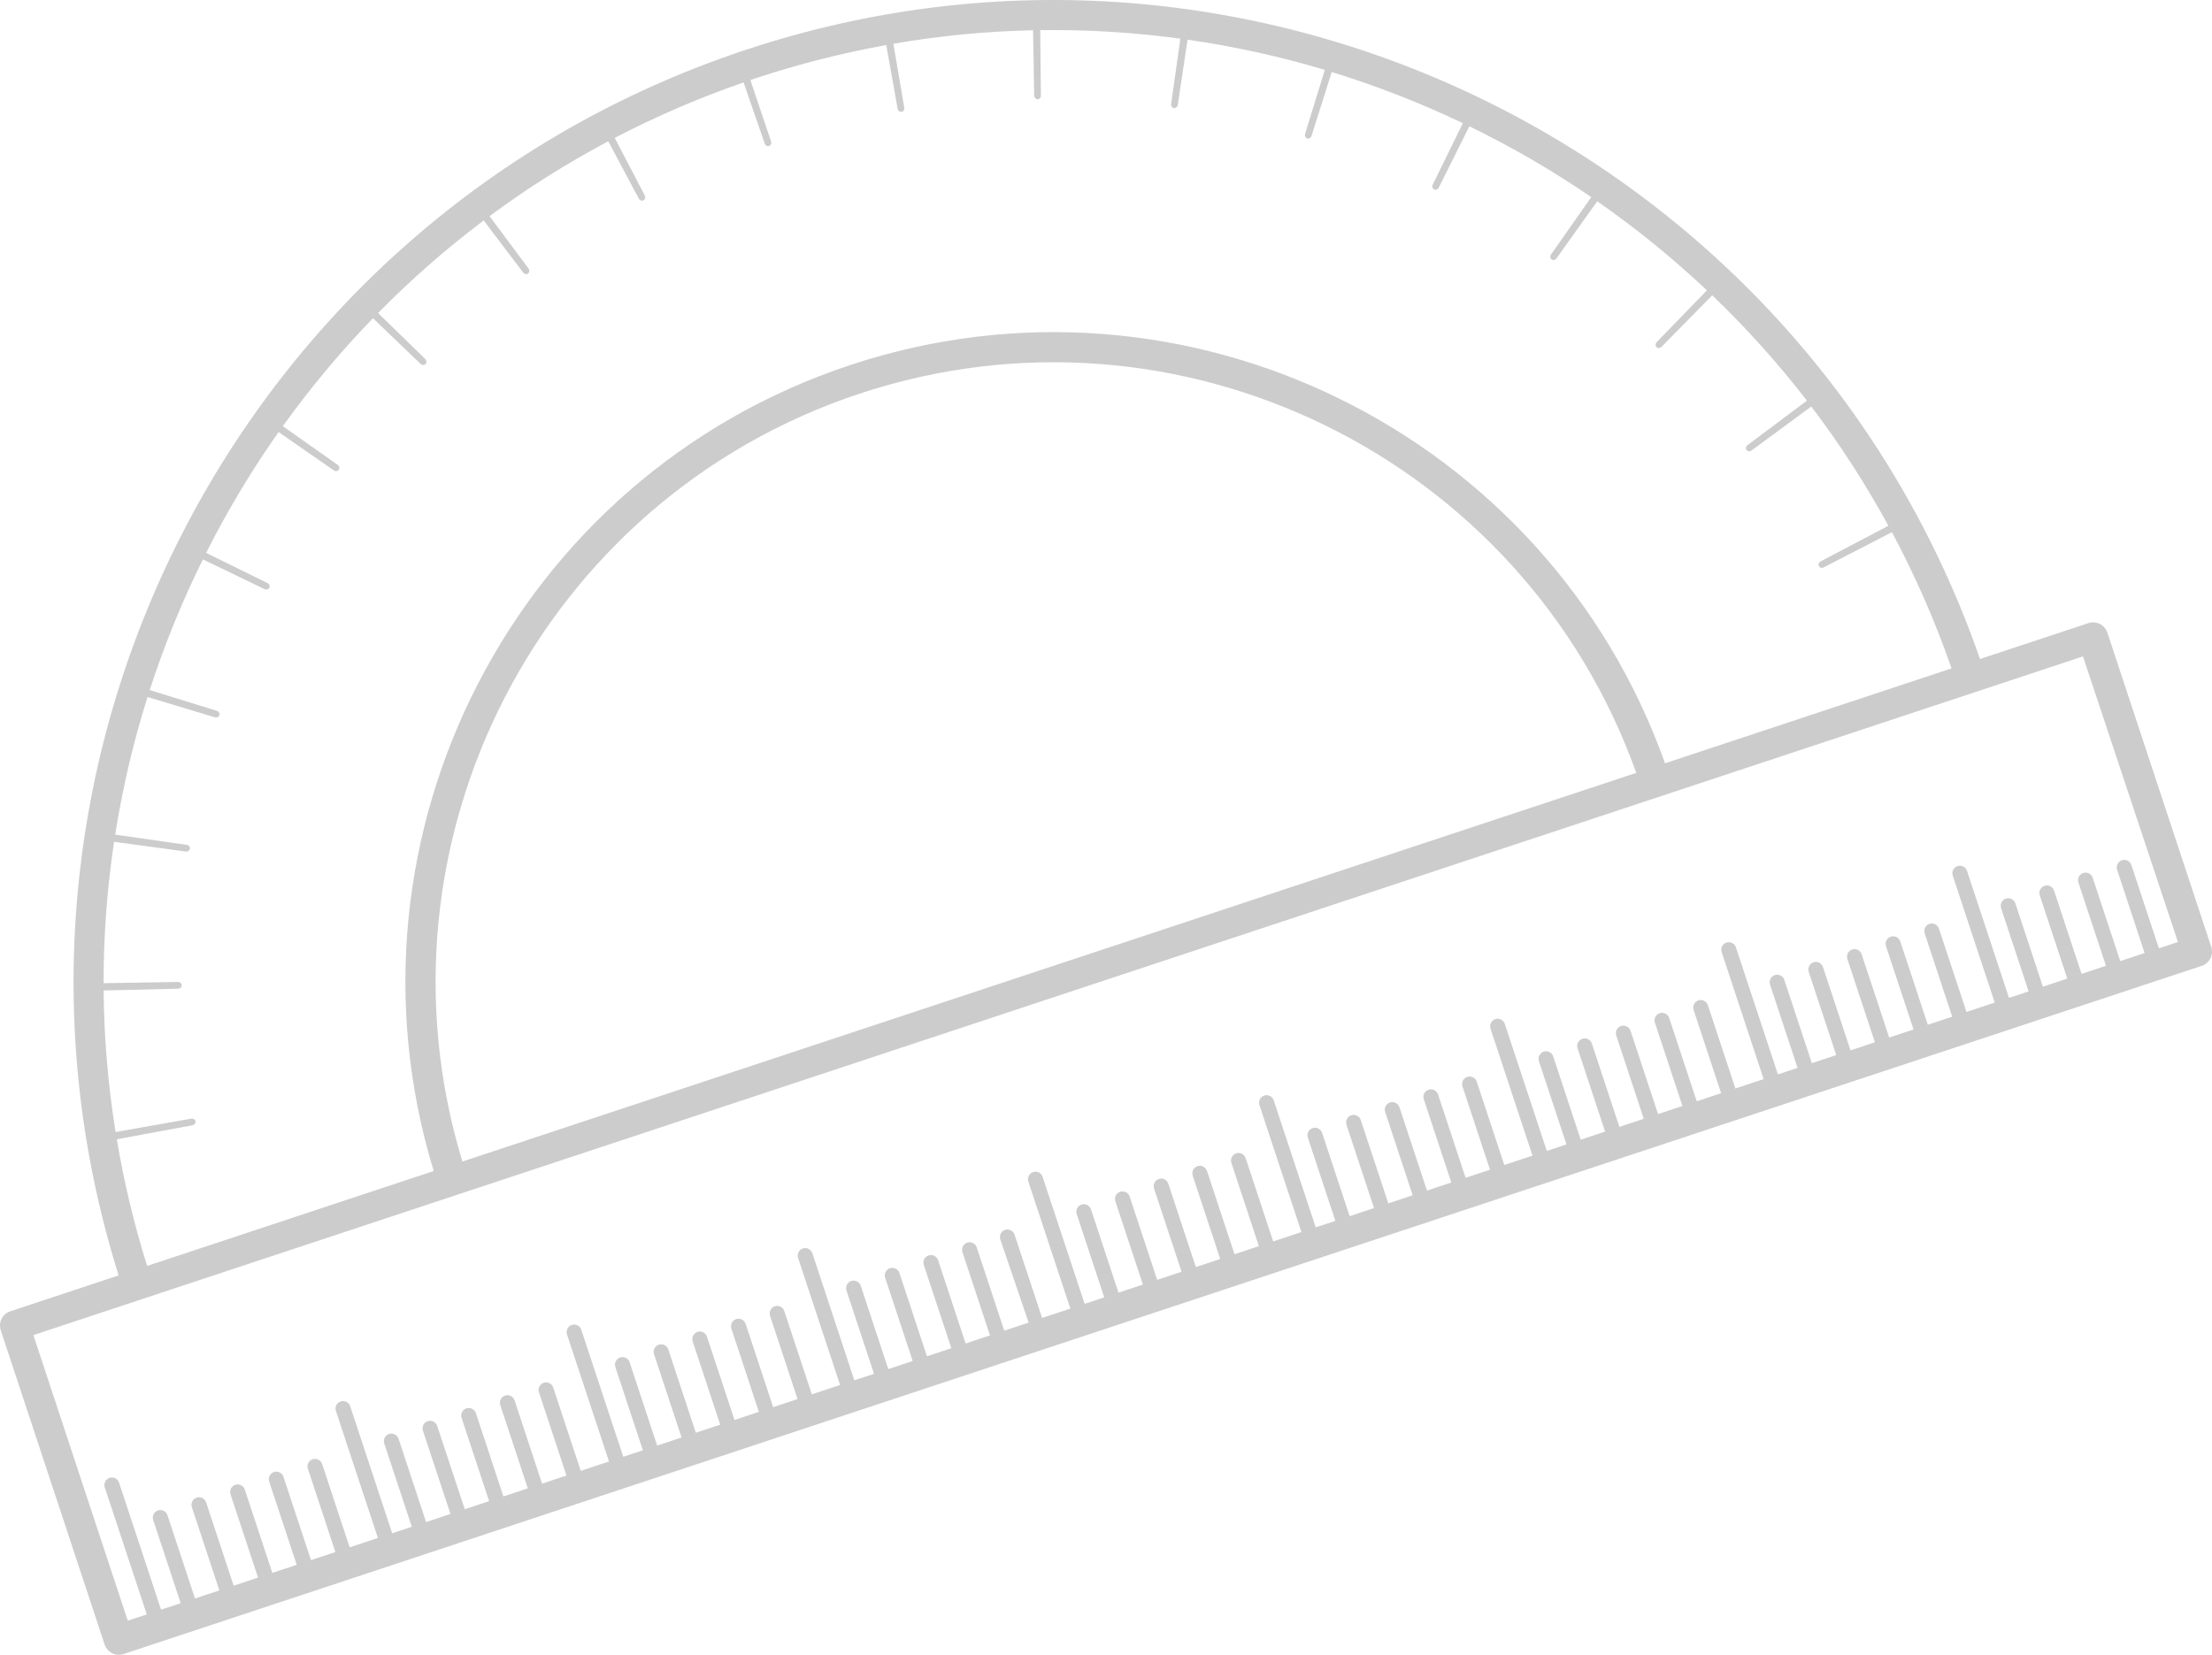 <?xml version="1.0" encoding="UTF-8"?> <svg xmlns="http://www.w3.org/2000/svg" width="147" height="110" viewBox="0 0 147 110" fill="none"> <path d="M138.784 41.422L131.582 43.808C119.935 10.262 83.376 -7.887 49.582 3.306C15.789 14.499 -2.747 50.895 7.885 84.781L0.685 87.167C0.161 87.341 -0.123 87.906 0.051 88.431L6.951 109.314C7.125 109.839 7.689 110.123 8.213 109.949L146.315 64.206C146.839 64.032 147.123 63.467 146.949 62.942L140.049 42.059C139.873 41.534 139.309 41.25 138.784 41.422ZM7.761 75.733L12.794 74.802C12.925 74.777 13.015 74.66 12.992 74.538C12.97 74.416 12.843 74.339 12.712 74.362L7.681 75.252C7.177 72.107 6.913 68.964 6.886 65.841L11.842 65.722C11.976 65.719 12.08 65.617 12.075 65.493C12.07 65.371 11.956 65.271 11.822 65.274L6.884 65.356C6.881 62.191 7.117 59.05 7.582 55.959L12.346 56.604C12.481 56.621 12.602 56.539 12.62 56.417C12.637 56.295 12.545 56.181 12.414 56.163L7.656 55.482C8.146 52.374 8.864 49.313 9.804 46.332L14.285 47.683C14.414 47.723 14.546 47.658 14.581 47.539C14.616 47.422 14.541 47.292 14.412 47.252L9.95 45.871C10.915 42.89 12.095 39.986 13.485 37.184L17.578 39.16C17.7 39.217 17.841 39.177 17.899 39.068C17.956 38.958 17.904 38.822 17.782 38.762L13.698 36.751C15.105 33.964 16.711 31.279 18.515 28.721L22.188 31.272C22.3 31.349 22.444 31.329 22.517 31.227C22.586 31.125 22.554 30.98 22.444 30.903L18.796 28.33C20.608 25.802 22.608 23.403 24.786 21.154L27.954 24.192C28.051 24.284 28.198 24.287 28.282 24.197C28.367 24.107 28.355 23.958 28.26 23.863L25.124 20.808C27.296 18.598 29.64 16.538 32.145 14.654L34.767 18.118C34.849 18.225 34.993 18.252 35.092 18.18C35.192 18.108 35.207 17.961 35.127 17.854L32.532 14.368C35.01 12.531 37.645 10.866 40.423 9.391L42.454 13.206C42.519 13.325 42.655 13.375 42.765 13.315C42.874 13.258 42.911 13.113 42.849 12.994L40.851 9.167C43.572 7.748 46.431 6.512 49.416 5.479L50.822 9.552C50.867 9.679 50.996 9.749 51.111 9.707C51.227 9.664 51.285 9.528 51.242 9.401L49.868 5.322C49.985 5.282 50.099 5.24 50.216 5.203C53.094 4.25 55.994 3.52 58.897 2.995L59.653 7.231C59.675 7.363 59.792 7.45 59.914 7.435C60.035 7.417 60.115 7.295 60.093 7.161L59.37 2.908C62.469 2.373 65.57 2.077 68.652 2.012L68.729 6.357C68.732 6.492 68.834 6.601 68.956 6.599C69.077 6.599 69.177 6.487 69.174 6.352L69.129 2.005C72.263 1.96 75.375 2.154 78.442 2.57L77.828 6.915C77.808 7.047 77.893 7.169 78.015 7.183C78.136 7.198 78.251 7.104 78.271 6.972L78.919 2.637C82.016 3.083 85.066 3.754 88.041 4.645L86.731 8.903C86.691 9.032 86.753 9.167 86.87 9.204C86.987 9.241 87.114 9.169 87.156 9.042L88.5 4.787C91.488 5.705 94.401 6.845 97.214 8.189L95.213 12.275C95.154 12.397 95.196 12.536 95.308 12.591C95.42 12.643 95.556 12.591 95.616 12.469L97.647 8.395C100.455 9.764 103.167 11.334 105.749 13.103L103.075 16.916C102.998 17.025 103.015 17.175 103.114 17.247C103.214 17.319 103.358 17.289 103.435 17.18L106.144 13.38C108.709 15.164 111.147 17.142 113.434 19.3L110.098 22.744C110.004 22.841 110.001 22.988 110.088 23.075C110.175 23.159 110.324 23.152 110.419 23.055L113.787 19.631C116.043 21.793 118.148 24.13 120.079 26.633L116.13 29.592C116.021 29.674 115.998 29.816 116.071 29.913C116.14 30.012 116.287 30.03 116.394 29.95L120.37 27.021C122.257 29.507 123.972 32.155 125.495 34.95L120.987 37.319C120.867 37.381 120.818 37.52 120.872 37.63C120.927 37.739 121.071 37.779 121.19 37.717L125.729 35.377C127.262 38.247 128.594 41.268 129.693 44.43L110.65 50.739C102.824 28.748 78.76 16.896 56.511 24.264C34.262 31.632 22.007 55.517 28.822 77.843L9.779 84.151C8.899 81.359 8.236 78.547 7.761 75.733ZM108.739 51.376L30.728 77.213C24.261 55.937 35.932 33.19 57.135 26.165C78.34 19.143 101.258 30.433 108.739 51.376ZM144.737 62.621L143.472 63.039L141.642 57.502C141.555 57.241 141.275 57.097 141.011 57.184C140.75 57.271 140.609 57.552 140.693 57.816L142.522 63.353L140.902 63.888L139.073 58.351C138.986 58.09 138.705 57.945 138.441 58.032C138.18 58.119 138.039 58.401 138.123 58.664L139.952 64.201L138.332 64.739L136.503 59.202C136.416 58.941 136.135 58.796 135.871 58.883C135.611 58.971 135.469 59.252 135.553 59.515L137.383 65.052L135.762 65.59L133.933 60.053C133.846 59.792 133.565 59.647 133.302 59.734C133.041 59.822 132.899 60.103 132.983 60.367L134.813 65.903L133.51 66.334L130.719 57.891C130.632 57.629 130.351 57.485 130.088 57.572C129.827 57.659 129.685 57.94 129.77 58.204L132.561 66.647L130.685 67.269L128.855 61.733C128.768 61.471 128.487 61.327 128.224 61.414C127.961 61.501 127.819 61.782 127.906 62.046L129.735 67.583L128.115 68.121L126.285 62.584C126.198 62.322 125.918 62.178 125.654 62.265C125.393 62.352 125.252 62.633 125.336 62.897L127.165 68.434L125.547 68.972L123.718 63.435C123.631 63.173 123.35 63.029 123.087 63.116C122.826 63.203 122.684 63.484 122.769 63.748L124.598 69.285L122.977 69.823L121.148 64.286C121.061 64.025 120.78 63.88 120.517 63.967C120.256 64.054 120.114 64.335 120.199 64.599L122.028 70.136L120.408 70.674L118.578 65.137C118.491 64.876 118.21 64.731 117.947 64.818C117.686 64.905 117.544 65.187 117.629 65.45L119.458 70.987L118.153 71.418L115.362 62.974C115.275 62.713 114.994 62.569 114.731 62.656C114.47 62.743 114.326 63.024 114.413 63.288L117.204 71.734L115.327 72.356L113.498 66.819C113.411 66.558 113.13 66.413 112.867 66.501C112.606 66.588 112.464 66.869 112.549 67.133L114.378 72.669L112.758 73.207L110.928 67.67C110.841 67.409 110.561 67.264 110.297 67.352C110.036 67.439 109.894 67.72 109.979 67.984L111.808 73.52L110.188 74.058L108.358 68.521C108.271 68.26 107.991 68.118 107.727 68.203C107.466 68.29 107.325 68.571 107.409 68.835L109.238 74.371L107.618 74.909L105.789 69.372C105.702 69.111 105.421 68.966 105.157 69.054C104.896 69.141 104.755 69.422 104.839 69.686L106.668 75.222L105.048 75.76L103.219 70.223C103.132 69.962 102.851 69.817 102.587 69.905C102.327 69.992 102.185 70.273 102.269 70.537L104.099 76.073L102.794 76.507L100.003 68.063C99.916 67.802 99.635 67.658 99.371 67.745C99.11 67.832 98.969 68.113 99.053 68.377L101.844 76.82L99.968 77.442L98.139 71.905C98.052 71.644 97.771 71.5 97.507 71.587C97.246 71.674 97.105 71.955 97.189 72.219L99.019 77.756L97.398 78.293L95.569 72.757C95.482 72.495 95.201 72.351 94.938 72.438C94.677 72.525 94.532 72.806 94.619 73.07L96.449 78.607L94.831 79.142L93.001 73.605C92.914 73.344 92.634 73.199 92.37 73.287C92.109 73.374 91.965 73.655 92.052 73.918L93.881 79.455L92.261 79.993L90.431 74.456C90.344 74.195 90.064 74.05 89.8 74.138C89.539 74.225 89.398 74.506 89.482 74.77L91.311 80.306L89.691 80.844L87.862 75.307C87.775 75.046 87.494 74.901 87.23 74.989C86.969 75.076 86.828 75.357 86.912 75.621L88.742 81.157L87.437 81.588L84.646 73.145C84.559 72.883 84.278 72.739 84.014 72.826C83.753 72.913 83.612 73.194 83.696 73.458L86.487 81.901L84.611 82.524L82.782 76.987C82.695 76.725 82.414 76.581 82.15 76.668C81.889 76.755 81.748 77.037 81.832 77.3L83.661 82.837L82.041 83.375L80.212 77.838C80.125 77.577 79.844 77.432 79.58 77.519C79.32 77.606 79.178 77.888 79.262 78.151L81.091 83.688L79.471 84.226L77.642 78.689C77.555 78.428 77.274 78.283 77.011 78.37C76.75 78.457 76.608 78.739 76.692 79.002L78.522 84.539L76.901 85.077L75.072 79.54C74.985 79.279 74.704 79.134 74.441 79.221C74.18 79.308 74.038 79.59 74.123 79.853L75.952 85.39L74.331 85.928L72.502 80.391C72.415 80.13 72.134 79.985 71.871 80.072C71.61 80.159 71.468 80.441 71.553 80.704L73.382 86.241L72.08 86.674L69.288 78.231C69.202 77.97 68.921 77.825 68.657 77.912C68.396 78 68.255 78.281 68.339 78.544L71.13 86.988L69.254 87.61L67.424 82.073C67.338 81.812 67.057 81.67 66.793 81.755C66.53 81.842 66.388 82.123 66.475 82.387L68.359 87.918L66.739 88.456L64.909 82.919C64.822 82.658 64.541 82.516 64.278 82.601C64.017 82.688 63.875 82.969 63.96 83.233L65.789 88.77L64.171 89.307L62.342 83.77C62.255 83.509 61.974 83.365 61.711 83.452C61.447 83.539 61.306 83.82 61.392 84.084L63.222 89.621L61.601 90.158L59.772 84.621C59.685 84.36 59.404 84.216 59.141 84.303C58.88 84.39 58.736 84.671 58.823 84.935L60.652 90.472L59.031 91.009L57.202 85.472C57.115 85.211 56.834 85.067 56.571 85.154C56.31 85.241 56.168 85.522 56.253 85.786L58.082 91.323L56.777 91.756L53.986 83.31C53.899 83.049 53.618 82.907 53.355 82.991C53.094 83.079 52.952 83.36 53.037 83.623L55.828 92.067L53.951 92.689L52.122 87.152C52.035 86.891 51.754 86.746 51.491 86.834C51.23 86.921 51.086 87.202 51.173 87.466L53.002 93.002L51.382 93.54L49.552 88.003C49.465 87.742 49.184 87.597 48.921 87.685C48.66 87.772 48.518 88.053 48.603 88.317L50.432 93.853L48.812 94.391L46.982 88.854C46.895 88.593 46.615 88.448 46.351 88.536C46.09 88.623 45.949 88.904 46.033 89.168L47.862 94.704L46.242 95.242L44.413 89.705C44.325 89.444 44.045 89.3 43.781 89.387C43.52 89.474 43.376 89.755 43.463 90.019L45.292 95.555L43.672 96.093L41.843 90.556C41.756 90.295 41.475 90.151 41.211 90.238C40.95 90.325 40.809 90.606 40.893 90.87L42.722 96.407L41.42 96.837L38.629 88.394C38.542 88.132 38.261 87.988 37.998 88.075C37.737 88.162 37.595 88.444 37.68 88.707L40.471 97.151L38.594 97.773L36.765 92.236C36.678 91.975 36.397 91.83 36.134 91.917C35.87 92.004 35.729 92.286 35.816 92.549L37.645 98.086L36.024 98.624L34.195 93.087C34.108 92.826 33.827 92.681 33.564 92.769C33.303 92.856 33.161 93.137 33.246 93.401L35.075 98.937L33.455 99.475L31.625 93.938C31.538 93.677 31.258 93.532 30.994 93.62C30.733 93.707 30.591 93.988 30.676 94.252L32.505 99.788L30.885 100.326L29.055 94.789C28.968 94.528 28.688 94.386 28.424 94.471C28.163 94.558 28.021 94.839 28.106 95.103L29.935 100.639L28.315 101.177L26.486 95.64C26.399 95.379 26.118 95.237 25.854 95.322C25.593 95.409 25.449 95.69 25.536 95.954L27.365 101.491L26.063 101.921L23.272 93.478C23.185 93.216 22.904 93.075 22.641 93.159C22.38 93.246 22.236 93.527 22.323 93.791L25.114 102.235L23.237 102.857L21.408 97.32C21.321 97.059 21.04 96.917 20.777 97.001C20.516 97.088 20.372 97.37 20.459 97.633L22.288 103.17L20.667 103.708L18.838 98.171C18.751 97.91 18.47 97.765 18.207 97.852C17.946 97.939 17.804 98.221 17.889 98.484L19.718 104.021L18.098 104.556L16.268 99.019C16.181 98.758 15.9 98.616 15.637 98.701C15.376 98.788 15.234 99.069 15.319 99.333L17.148 104.87L15.528 105.407L13.698 99.871C13.611 99.609 13.331 99.465 13.067 99.552C12.806 99.639 12.665 99.92 12.749 100.184L14.578 105.721L12.958 106.258L11.129 100.722C11.041 100.46 10.761 100.316 10.497 100.403C10.236 100.49 10.095 100.771 10.179 101.035L12.008 106.572L10.704 107.002L7.912 98.559C7.825 98.298 7.545 98.153 7.281 98.241C7.02 98.328 6.876 98.609 6.963 98.873L9.754 107.316L8.492 107.734L2.218 88.75L9.409 86.368L30.345 79.433L110.3 52.951L131.236 46.016L138.426 43.634L144.737 62.621Z" fill="#CCCCCC"></path> </svg> 